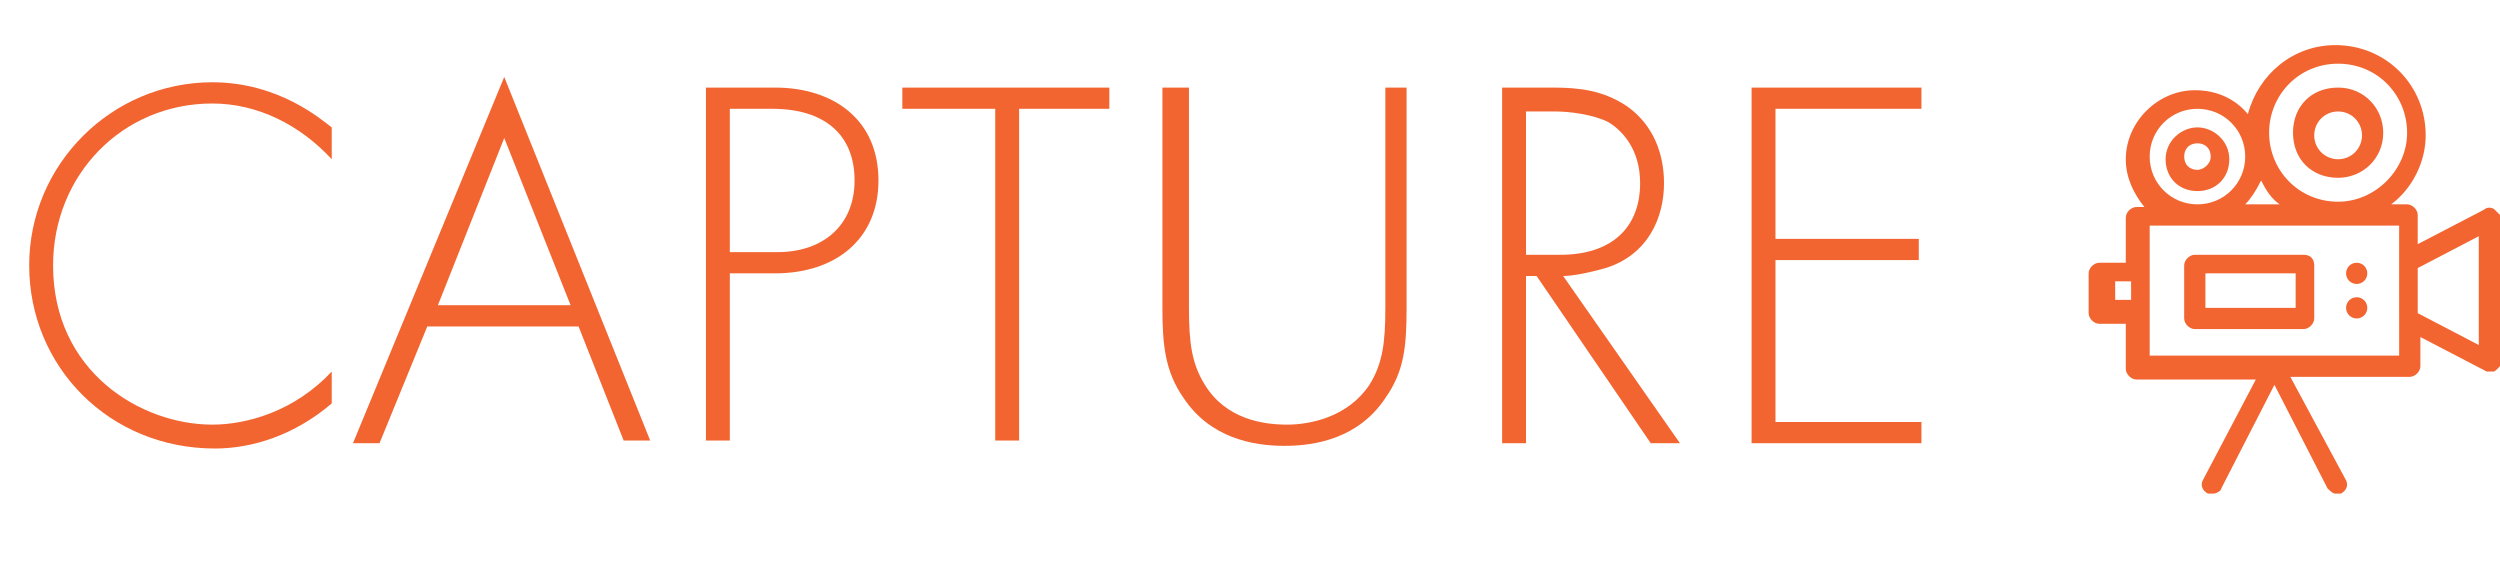 <?xml version="1.0" encoding="utf-8"?>
<!-- Generator: Adobe Illustrator 22.1.0, SVG Export Plug-In . SVG Version: 6.00 Build 0)  -->
<svg version="1.1" id="Layer_1" xmlns="http://www.w3.org/2000/svg" xmlns:xlink="http://www.w3.org/1999/xlink" x="0px" y="0px"
	 viewBox="0 0 94.2 21.7" style="enable-background:new 0 0 94.2 21.7;" xml:space="preserve">
<style type="text/css">
	.st0{fill:#F26531;}
</style>
<g>
	<path class="st0" d="M12.5,6C11.3,4.7,9.7,3.9,8,3.9c-3.4,0-6,2.7-6,6.1c0,4,3.3,6,6,6c1.3,0,3.1-0.5,4.5-2v1.2
		c-1.4,1.2-3,1.7-4.4,1.7c-4,0-7-3.1-7-6.9c0-3.8,3.1-6.9,6.9-6.9c2.5,0,4.1,1.4,4.5,1.7V6z"/>
	<path class="st0" d="M21.8,12.3h-5.7l-1.8,4.4h-1L19,2.9l5.5,13.7h-1L21.8,12.3z M21.5,11.5L19,5.2l-2.5,6.3H21.5z"/>
	<path class="st0" d="M27.5,10.3v6.3h-0.9V3.3h2.6c2.2,0,3.9,1.2,3.9,3.5c0,2.2-1.6,3.5-3.9,3.5H27.5z M27.5,9.5h1.8
		c1.7,0,2.9-1,2.9-2.7c0-1.7-1.1-2.7-3.1-2.7h-1.6V9.5z"/>
	<path class="st0" d="M38.4,4.1v12.5h-0.9V4.1h-3.5V3.3h7.8v0.8H38.4z"/>
	<path class="st0" d="M44.8,3.3v8.3c0,1.3,0.1,2.1,0.6,2.9c0.8,1.3,2.2,1.5,3.1,1.5s2.3-0.3,3.1-1.5c0.5-0.8,0.6-1.6,0.6-2.9V3.3H53
		v8.3c0,1.5-0.1,2.4-0.8,3.4c-1,1.5-2.6,1.8-3.8,1.8s-2.8-0.3-3.8-1.8c-0.7-1-0.8-2-0.8-3.4V3.3H44.8z"/>
	<path class="st0" d="M62.2,16.7l-4.3-6.3h-0.4v6.3h-0.9V3.3h1.9c1,0,1.9,0.1,2.8,0.7c1,0.7,1.4,1.8,1.4,2.9c0,1.3-0.6,2.7-2.2,3.2
		c-0.7,0.2-1.3,0.3-1.6,0.3l4.4,6.3H62.2z M57.5,9.6h1.3c1.9,0,3-1,3-2.7c0-1.3-0.7-2-1.2-2.3c-0.6-0.3-1.5-0.4-2-0.4h-1.1V9.6z"/>
	<path class="st0" d="M72.4,4.1h-5.5V9h5.4v0.8h-5.4v6.1h5.5v0.8H66V3.3h6.4V4.1z"/>
</g>
<g>
	<path class="st0" d="M94,7.9c-0.1-0.1-0.3-0.1-0.4,0l-2.5,1.3V8.1c0-0.2-0.2-0.4-0.4-0.4h-0.6c0.8-0.6,1.3-1.6,1.3-2.6
		c0-1.9-1.5-3.4-3.4-3.4c-1.6,0-2.9,1.1-3.3,2.6c-0.5-0.6-1.2-0.9-2-0.9c-1.4,0-2.6,1.2-2.6,2.6c0,0.7,0.3,1.3,0.7,1.8h-0.3
		c-0.2,0-0.4,0.2-0.4,0.4v1.7h-1c-0.2,0-0.4,0.2-0.4,0.4v1.5c0,0.2,0.2,0.4,0.4,0.4h1v1.7c0,0.2,0.2,0.4,0.4,0.4h4.5L83,18.1
		c-0.1,0.2,0,0.4,0.2,0.5c0.1,0,0.1,0,0.2,0c0.1,0,0.3-0.1,0.3-0.2l2-3.9l2,3.9c0.1,0.1,0.2,0.2,0.3,0.2c0.1,0,0.1,0,0.2,0
		c0.2-0.1,0.3-0.3,0.2-0.5l-2.1-3.9h4.5c0.2,0,0.4-0.2,0.4-0.4v-1.1l2.5,1.3c0.1,0,0.1,0,0.2,0c0.1,0,0.1,0,0.2-0.1
		c0.1-0.1,0.2-0.2,0.2-0.3V8.2C94.2,8.1,94.1,8,94,7.9z M88.1,2.4c1.5,0,2.6,1.2,2.6,2.6s-1.2,2.6-2.6,2.6c-1.5,0-2.6-1.2-2.6-2.6
		S86.6,2.4,88.1,2.4z M85.9,7.7h-1.3c0.2-0.2,0.4-0.5,0.6-0.9C85.4,7.2,85.6,7.5,85.9,7.7z M81,5.9c0-1,0.8-1.8,1.8-1.8
		c1,0,1.8,0.8,1.8,1.8c0,1-0.8,1.8-1.8,1.8C81.8,7.7,81,6.9,81,5.9z M79.7,11.3v-0.7h0.6v0.7H79.7z M90.4,13.4h-4.7c0,0,0,0,0,0h0
		c0,0,0,0,0,0H81v-1.7v-1.5V8.5h9.4v1.4V12V13.4z M93.4,13l-2.3-1.2v-1.7l2.3-1.2V13z"/>
	<path class="st0" d="M82.8,4.8c-0.6,0-1.2,0.5-1.2,1.2s0.5,1.2,1.2,1.2s1.2-0.5,1.2-1.2S83.4,4.8,82.8,4.8z M82.8,6.4
		c-0.3,0-0.5-0.2-0.5-0.5s0.2-0.5,0.5-0.5c0.3,0,0.5,0.2,0.5,0.5S83,6.4,82.8,6.4z"/>
	<path class="st0" d="M88.1,6.7c0.9,0,1.7-0.7,1.7-1.7c0-0.9-0.7-1.7-1.7-1.7s-1.7,0.7-1.7,1.7C86.4,6,87.1,6.7,88.1,6.7z M88.1,4.2
		c0.5,0,0.9,0.4,0.9,0.9S88.6,6,88.1,6s-0.9-0.4-0.9-0.9S87.6,4.2,88.1,4.2z"/>
	<path class="st0" d="M86.8,9.6h-4.1c-0.2,0-0.4,0.2-0.4,0.4v2c0,0.2,0.2,0.4,0.4,0.4h4.1c0.2,0,0.4-0.2,0.4-0.4v-2
		C87.2,9.7,87,9.6,86.8,9.6z M86.5,11.6h-3.4v-1.3h3.4V11.6z"/>
	<circle class="st0" cx="88.8" cy="10.3" r="0.4"/>
	<circle class="st0" cx="88.8" cy="11.6" r="0.4"/>
</g>
</svg>
